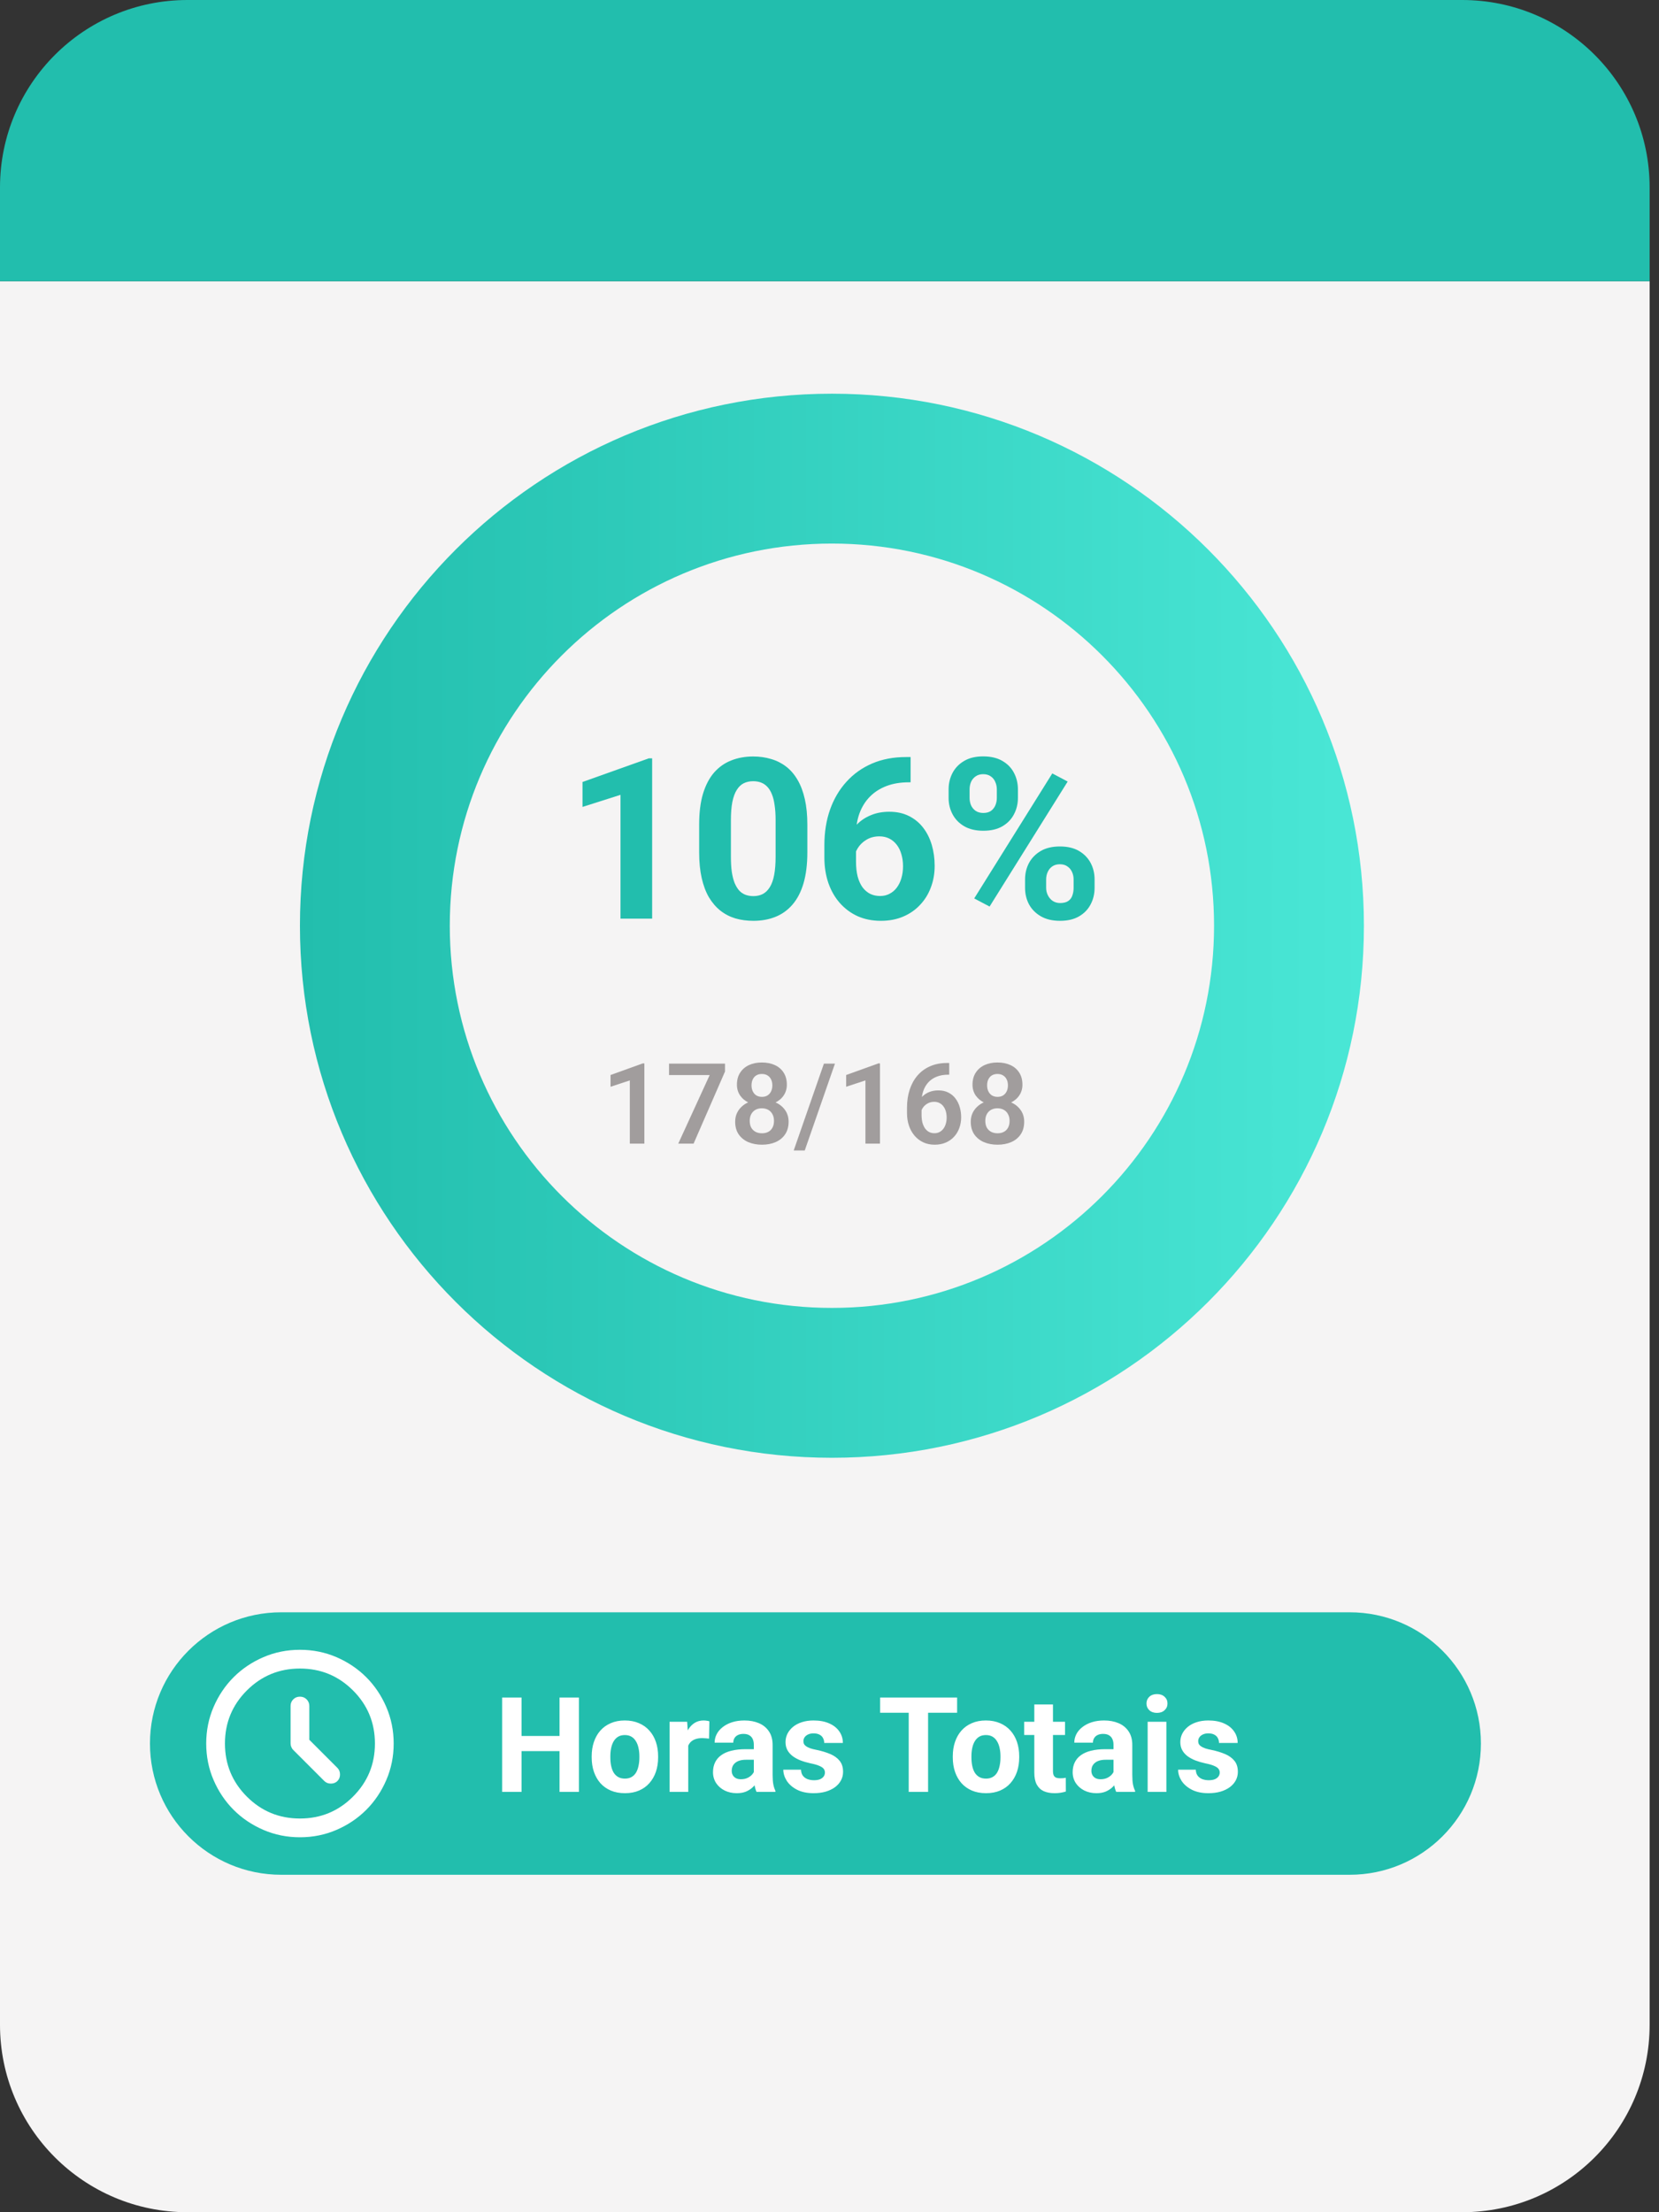 <svg width="150" height="200" viewBox="0 0 150 200" fill="none" xmlns="http://www.w3.org/2000/svg">
<rect x="0" y="0" width="150" height="200" fill="#333333" stroke="none"/>
<path d="M0 25.424H149.153V183.051C149.153 192.412 141.564 200 132.203 200H16.949C7.588 200 0 192.412 0 183.051V25.424Z" fill="#FFFEFE" fill-opacity="0.95"/>
<path d="M0 16.949C0 7.588 7.588 0 16.949 0H132.203C141.564 0 149.153 7.588 149.153 16.949V25.424H0V16.949Z" fill="#22BEAD"/>
<path d="M75.219 49.142C56.137 49.142 40.668 64.611 40.668 83.693C40.668 102.775 56.137 118.244 75.219 118.244C94.301 118.244 109.77 102.775 109.77 83.693L123.319 83.693C123.319 110.258 101.784 131.793 75.219 131.793C48.654 131.793 27.119 110.258 27.119 83.693C27.119 57.128 48.654 35.593 75.219 35.593C101.784 35.593 123.319 57.128 123.319 83.693L109.77 83.693C109.77 64.611 94.301 49.142 75.219 49.142Z" fill="url(#paint0_linear_2063_2008)"/>
<path d="M85.769 72.136V71.372C85.769 70.822 85.889 70.323 86.127 69.872C86.365 69.422 86.716 69.061 87.18 68.79C87.643 68.518 88.213 68.383 88.888 68.383C89.583 68.383 90.162 68.518 90.626 68.79C91.096 69.061 91.447 69.422 91.679 69.872C91.917 70.323 92.036 70.822 92.036 71.372V72.136C92.036 72.673 91.917 73.166 91.679 73.616C91.447 74.067 91.099 74.427 90.636 74.699C90.172 74.97 89.596 75.106 88.908 75.106C88.226 75.106 87.65 74.97 87.18 74.699C86.716 74.427 86.365 74.067 86.127 73.616C85.889 73.166 85.769 72.673 85.769 72.136ZM87.666 71.372V72.136C87.666 72.368 87.709 72.59 87.796 72.802C87.888 73.007 88.027 73.176 88.213 73.308C88.405 73.434 88.636 73.497 88.908 73.497C89.192 73.497 89.424 73.434 89.603 73.308C89.782 73.176 89.914 73.007 90 72.802C90.086 72.59 90.129 72.368 90.129 72.136V71.372C90.129 71.127 90.083 70.902 89.99 70.697C89.904 70.485 89.769 70.316 89.583 70.19C89.404 70.058 89.173 69.991 88.888 69.991C88.623 69.991 88.398 70.058 88.213 70.19C88.027 70.316 87.888 70.485 87.796 70.697C87.709 70.902 87.666 71.127 87.666 71.372ZM92.682 80.27V79.505C92.682 78.963 92.801 78.466 93.039 78.016C93.284 77.566 93.638 77.205 94.102 76.933C94.572 76.662 95.148 76.526 95.83 76.526C96.518 76.526 97.094 76.662 97.558 76.933C98.021 77.205 98.372 77.566 98.611 78.016C98.849 78.466 98.968 78.963 98.968 79.505V80.27C98.968 80.813 98.849 81.31 98.611 81.76C98.379 82.21 98.031 82.571 97.568 82.842C97.104 83.114 96.532 83.249 95.85 83.249C95.161 83.249 94.582 83.114 94.112 82.842C93.642 82.571 93.284 82.21 93.039 81.76C92.801 81.31 92.682 80.813 92.682 80.27ZM94.588 79.505V80.27C94.588 80.508 94.641 80.734 94.747 80.945C94.853 81.157 94.999 81.326 95.184 81.452C95.376 81.578 95.598 81.641 95.85 81.641C96.167 81.641 96.416 81.578 96.594 81.452C96.773 81.326 96.896 81.157 96.962 80.945C97.035 80.734 97.071 80.508 97.071 80.27V79.505C97.071 79.267 97.025 79.045 96.932 78.84C96.839 78.628 96.7 78.459 96.515 78.334C96.336 78.201 96.108 78.135 95.83 78.135C95.552 78.135 95.32 78.201 95.135 78.334C94.956 78.459 94.82 78.628 94.727 78.84C94.635 79.045 94.588 79.267 94.588 79.505ZM96.535 70.657L89.474 81.958L88.084 81.224L95.144 69.922L96.535 70.657Z" fill="#22BEAD"/>
<path d="M81.916 68.442H82.333V70.726H82.164C81.409 70.726 80.737 70.839 80.148 71.064C79.559 71.289 79.059 71.61 78.649 72.027C78.245 72.438 77.934 72.934 77.715 73.517C77.503 74.1 77.397 74.752 77.397 75.473V77.877C77.397 78.393 77.447 78.85 77.546 79.247C77.652 79.638 77.801 79.966 77.993 80.23C78.192 80.489 78.424 80.684 78.688 80.816C78.953 80.942 79.251 81.005 79.582 81.005C79.893 81.005 80.175 80.939 80.426 80.806C80.684 80.674 80.903 80.489 81.082 80.25C81.267 80.005 81.406 79.721 81.499 79.396C81.598 79.065 81.648 78.704 81.648 78.314C81.648 77.923 81.598 77.562 81.499 77.231C81.406 76.9 81.267 76.615 81.082 76.377C80.896 76.132 80.671 75.944 80.406 75.811C80.142 75.679 79.844 75.612 79.513 75.612C79.062 75.612 78.665 75.718 78.321 75.93C77.983 76.135 77.718 76.4 77.526 76.725C77.334 77.049 77.232 77.39 77.219 77.748L76.355 77.192C76.374 76.682 76.48 76.198 76.672 75.742C76.871 75.285 77.142 74.881 77.487 74.53C77.838 74.172 78.258 73.894 78.748 73.696C79.238 73.49 79.791 73.388 80.406 73.388C81.082 73.388 81.674 73.517 82.184 73.775C82.701 74.033 83.131 74.388 83.475 74.838C83.819 75.288 84.078 75.808 84.25 76.397C84.422 76.986 84.508 77.615 84.508 78.284C84.508 78.986 84.392 79.638 84.16 80.24C83.935 80.843 83.608 81.369 83.177 81.819C82.754 82.27 82.244 82.621 81.648 82.872C81.052 83.124 80.383 83.249 79.642 83.249C78.874 83.249 78.175 83.11 77.546 82.832C76.924 82.548 76.388 82.15 75.937 81.641C75.487 81.131 75.14 80.525 74.895 79.823C74.656 79.121 74.537 78.353 74.537 77.519V76.407C74.537 75.242 74.706 74.176 75.044 73.209C75.388 72.236 75.881 71.395 76.523 70.687C77.166 69.972 77.94 69.419 78.847 69.028C79.754 68.638 80.777 68.442 81.916 68.442Z" fill="#22BEAD"/>
<path d="M72.997 74.55V77.052C72.997 78.138 72.881 79.075 72.649 79.863C72.418 80.644 72.083 81.286 71.646 81.79C71.216 82.286 70.703 82.654 70.107 82.892C69.511 83.13 68.849 83.249 68.121 83.249C67.538 83.249 66.995 83.177 66.492 83.031C65.989 82.879 65.535 82.644 65.132 82.326C64.734 82.008 64.39 81.608 64.099 81.124C63.814 80.634 63.596 80.052 63.443 79.376C63.291 78.701 63.215 77.926 63.215 77.052V74.55C63.215 73.464 63.331 72.534 63.562 71.759C63.801 70.978 64.135 70.339 64.566 69.842C65.002 69.346 65.519 68.982 66.115 68.75C66.711 68.512 67.373 68.392 68.101 68.392C68.684 68.392 69.223 68.469 69.72 68.621C70.223 68.766 70.676 68.995 71.08 69.306C71.484 69.617 71.829 70.018 72.113 70.508C72.398 70.991 72.616 71.57 72.769 72.246C72.921 72.914 72.997 73.682 72.997 74.55ZM70.127 77.43V74.162C70.127 73.639 70.097 73.183 70.037 72.792C69.985 72.401 69.902 72.07 69.789 71.799C69.677 71.521 69.538 71.296 69.372 71.124C69.207 70.951 69.018 70.826 68.806 70.746C68.594 70.667 68.359 70.627 68.101 70.627C67.776 70.627 67.489 70.69 67.237 70.816C66.992 70.941 66.783 71.143 66.611 71.421C66.439 71.693 66.307 72.057 66.214 72.514C66.128 72.964 66.085 73.514 66.085 74.162V77.43C66.085 77.953 66.111 78.413 66.164 78.81C66.224 79.207 66.31 79.548 66.423 79.833C66.542 80.111 66.681 80.34 66.84 80.518C67.005 80.691 67.194 80.816 67.406 80.896C67.624 80.975 67.863 81.015 68.121 81.015C68.439 81.015 68.72 80.952 68.965 80.826C69.217 80.694 69.428 80.489 69.601 80.21C69.779 79.926 69.912 79.555 69.998 79.098C70.084 78.641 70.127 78.085 70.127 77.43Z" fill="#22BEAD"/>
<path d="M58.964 68.561V83.051H56.104V71.858L52.668 72.951V70.697L58.657 68.561H58.964Z" fill="#22BEAD"/>
<path d="M92.603 101.414C92.603 101.864 92.497 102.245 92.285 102.556C92.077 102.864 91.79 103.097 91.426 103.256C91.065 103.411 90.655 103.489 90.195 103.489C89.738 103.489 89.326 103.411 88.958 103.256C88.594 103.097 88.305 102.864 88.089 102.556C87.877 102.245 87.772 101.864 87.772 101.414C87.772 101.112 87.831 100.839 87.95 100.594C88.073 100.349 88.242 100.139 88.457 99.964C88.672 99.785 88.927 99.649 89.221 99.556C89.516 99.46 89.837 99.412 90.185 99.412C90.648 99.412 91.062 99.497 91.426 99.666C91.794 99.831 92.082 100.065 92.29 100.366C92.499 100.664 92.603 101.013 92.603 101.414ZM91.282 101.334C91.282 101.102 91.236 100.902 91.143 100.733C91.054 100.561 90.926 100.429 90.761 100.336C90.595 100.243 90.403 100.197 90.185 100.197C89.963 100.197 89.769 100.243 89.604 100.336C89.442 100.429 89.314 100.561 89.221 100.733C89.132 100.902 89.087 101.102 89.087 101.334C89.087 101.569 89.132 101.771 89.221 101.94C89.314 102.106 89.443 102.233 89.609 102.322C89.774 102.412 89.97 102.456 90.195 102.456C90.42 102.456 90.613 102.412 90.776 102.322C90.938 102.233 91.062 102.106 91.148 101.94C91.237 101.771 91.282 101.569 91.282 101.334ZM92.444 98.067C92.444 98.431 92.348 98.755 92.156 99.04C91.964 99.322 91.698 99.542 91.357 99.701C91.019 99.859 90.632 99.939 90.195 99.939C89.758 99.939 89.367 99.859 89.023 99.701C88.682 99.542 88.414 99.322 88.218 99.04C88.026 98.755 87.93 98.431 87.93 98.067C87.93 97.636 88.028 97.272 88.223 96.974C88.419 96.673 88.685 96.445 89.023 96.289C89.364 96.134 89.751 96.056 90.185 96.056C90.625 96.056 91.016 96.134 91.357 96.289C91.698 96.445 91.964 96.673 92.156 96.974C92.348 97.272 92.444 97.636 92.444 98.067ZM91.133 98.121C91.133 97.916 91.095 97.737 91.019 97.585C90.943 97.43 90.834 97.309 90.691 97.223C90.552 97.137 90.383 97.094 90.185 97.094C89.993 97.094 89.827 97.135 89.688 97.218C89.549 97.3 89.442 97.42 89.365 97.575C89.289 97.728 89.251 97.91 89.251 98.121C89.251 98.33 89.289 98.512 89.365 98.668C89.442 98.823 89.549 98.946 89.688 99.035C89.831 99.121 89.999 99.164 90.195 99.164C90.39 99.164 90.557 99.121 90.696 99.035C90.835 98.946 90.943 98.823 91.019 98.668C91.095 98.512 91.133 98.33 91.133 98.121Z" fill="#A19D9D"/>
<path d="M85.648 96.1H85.826V97.158H85.742C85.341 97.158 84.989 97.219 84.684 97.342C84.383 97.464 84.131 97.636 83.93 97.858C83.731 98.077 83.58 98.337 83.478 98.638C83.375 98.936 83.324 99.262 83.324 99.616V100.788C83.324 101.063 83.352 101.304 83.408 101.513C83.468 101.718 83.549 101.892 83.651 102.034C83.757 102.173 83.88 102.278 84.019 102.347C84.161 102.417 84.317 102.451 84.486 102.451C84.654 102.451 84.807 102.417 84.942 102.347C85.078 102.278 85.194 102.18 85.29 102.054C85.389 101.925 85.464 101.774 85.513 101.602C85.567 101.43 85.593 101.241 85.593 101.036C85.593 100.834 85.568 100.647 85.519 100.475C85.469 100.303 85.396 100.152 85.3 100.023C85.204 99.891 85.085 99.79 84.942 99.72C84.803 99.647 84.644 99.611 84.466 99.611C84.234 99.611 84.027 99.666 83.845 99.775C83.663 99.881 83.519 100.02 83.413 100.192C83.307 100.364 83.249 100.546 83.239 100.738L82.797 100.52C82.814 100.238 82.874 99.98 82.976 99.745C83.082 99.51 83.223 99.305 83.398 99.129C83.577 98.954 83.787 98.818 84.029 98.722C84.274 98.626 84.545 98.578 84.843 98.578C85.187 98.578 85.489 98.644 85.747 98.777C86.005 98.906 86.219 99.083 86.387 99.308C86.56 99.533 86.689 99.793 86.775 100.088C86.861 100.379 86.904 100.687 86.904 101.011C86.904 101.359 86.848 101.683 86.735 101.985C86.626 102.286 86.467 102.549 86.258 102.774C86.05 102.999 85.798 103.175 85.504 103.301C85.209 103.426 84.878 103.489 84.51 103.489C84.123 103.489 83.776 103.416 83.468 103.271C83.163 103.125 82.902 102.923 82.683 102.665C82.465 102.407 82.297 102.105 82.182 101.761C82.066 101.417 82.008 101.045 82.008 100.644V100.118C82.008 99.552 82.086 99.025 82.241 98.539C82.397 98.052 82.627 97.626 82.931 97.262C83.239 96.895 83.62 96.61 84.073 96.408C84.527 96.203 85.052 96.1 85.648 96.1Z" fill="#A19D9D"/>
<path d="M79.565 96.14V103.39H78.249V97.675L76.506 98.251V97.188L79.416 96.14H79.565Z" fill="#A19D9D"/>
<path d="M75.493 96.16L72.762 104.011H71.764L74.495 96.16H75.493Z" fill="#A19D9D"/>
<path d="M71.302 101.414C71.302 101.864 71.196 102.245 70.984 102.556C70.776 102.864 70.49 103.097 70.125 103.256C69.764 103.411 69.354 103.489 68.894 103.489C68.437 103.489 68.025 103.411 67.657 103.256C67.293 103.097 67.004 102.864 66.788 102.556C66.577 102.245 66.471 101.864 66.471 101.414C66.471 101.112 66.53 100.839 66.65 100.594C66.772 100.349 66.941 100.139 67.156 99.964C67.371 99.785 67.626 99.649 67.921 99.556C68.215 99.46 68.536 99.412 68.884 99.412C69.347 99.412 69.761 99.497 70.125 99.666C70.493 99.831 70.781 100.065 70.989 100.366C71.198 100.664 71.302 101.013 71.302 101.414ZM69.981 101.334C69.981 101.102 69.935 100.902 69.842 100.733C69.753 100.561 69.626 100.429 69.46 100.336C69.294 100.243 69.103 100.197 68.884 100.197C68.662 100.197 68.469 100.243 68.303 100.336C68.141 100.429 68.013 100.561 67.921 100.733C67.831 100.902 67.787 101.102 67.787 101.334C67.787 101.569 67.831 101.771 67.921 101.94C68.013 102.106 68.142 102.233 68.308 102.322C68.474 102.412 68.669 102.456 68.894 102.456C69.119 102.456 69.313 102.412 69.475 102.322C69.637 102.233 69.761 102.106 69.847 101.94C69.937 101.771 69.981 101.569 69.981 101.334ZM71.143 98.067C71.143 98.431 71.047 98.755 70.855 99.04C70.663 99.322 70.397 99.542 70.056 99.701C69.718 99.859 69.331 99.939 68.894 99.939C68.457 99.939 68.066 99.859 67.722 99.701C67.381 99.542 67.113 99.322 66.918 99.04C66.726 98.755 66.63 98.431 66.63 98.067C66.63 97.636 66.727 97.272 66.923 96.974C67.118 96.673 67.384 96.445 67.722 96.289C68.063 96.134 68.45 96.056 68.884 96.056C69.324 96.056 69.715 96.134 70.056 96.289C70.397 96.445 70.663 96.673 70.855 96.974C71.047 97.272 71.143 97.636 71.143 98.067ZM69.832 98.121C69.832 97.916 69.794 97.737 69.718 97.585C69.642 97.43 69.533 97.309 69.391 97.223C69.251 97.137 69.083 97.094 68.884 97.094C68.692 97.094 68.526 97.135 68.387 97.218C68.248 97.3 68.141 97.42 68.065 97.575C67.989 97.728 67.95 97.91 67.95 98.121C67.95 98.33 67.989 98.512 68.065 98.668C68.141 98.823 68.248 98.946 68.387 99.035C68.53 99.121 68.699 99.164 68.894 99.164C69.089 99.164 69.256 99.121 69.395 99.035C69.534 98.946 69.642 98.823 69.718 98.668C69.794 98.512 69.832 98.33 69.832 98.121Z" fill="#A19D9D"/>
<path d="M65.552 96.16V96.875L62.712 103.39H61.326L64.167 97.193H60.492V96.16H65.552Z" fill="#A19D9D"/>
<path d="M58.262 96.14V103.39H56.946V97.675L55.203 98.251V97.188L58.113 96.14H58.262Z" fill="#A19D9D"/>
<path d="M13.559 157.627C13.559 151.075 18.87 145.763 25.423 145.763H122.033C128.586 145.763 133.898 151.075 133.898 157.627C133.898 164.18 128.586 169.492 122.033 169.492H25.423C18.87 169.492 13.559 164.18 13.559 157.627Z" fill="#22BEAD"/>
<path d="M27.967 157.288V154.237C27.967 153.997 27.885 153.796 27.723 153.634C27.561 153.471 27.359 153.39 27.119 153.39C26.879 153.39 26.678 153.471 26.515 153.634C26.353 153.796 26.272 153.997 26.272 154.237V157.606C26.272 157.719 26.293 157.828 26.335 157.934C26.378 158.04 26.441 158.136 26.526 158.22L29.323 161.017C29.478 161.172 29.676 161.25 29.916 161.25C30.156 161.25 30.354 161.172 30.509 161.017C30.664 160.862 30.742 160.664 30.742 160.424C30.742 160.184 30.664 159.986 30.509 159.831L27.967 157.288ZM27.119 166.102C25.947 166.102 24.845 165.879 23.814 165.434C22.783 164.989 21.886 164.386 21.123 163.623C20.361 162.86 19.757 161.963 19.312 160.932C18.867 159.901 18.645 158.799 18.645 157.627C18.645 156.455 18.867 155.353 19.312 154.322C19.757 153.291 20.361 152.394 21.123 151.631C21.886 150.869 22.783 150.265 23.814 149.82C24.845 149.375 25.947 149.153 27.119 149.153C28.291 149.153 29.393 149.375 30.424 149.82C31.455 150.265 32.352 150.869 33.115 151.631C33.878 152.394 34.481 153.291 34.926 154.322C35.371 155.353 35.594 156.455 35.594 157.627C35.594 158.799 35.371 159.901 34.926 160.932C34.481 161.963 33.878 162.86 33.115 163.623C32.352 164.386 31.455 164.989 30.424 165.434C29.393 165.879 28.291 166.102 27.119 166.102ZM27.119 164.407C28.998 164.407 30.597 163.747 31.918 162.426C33.239 161.105 33.899 159.506 33.899 157.627C33.899 155.749 33.239 154.149 31.918 152.828C30.597 151.508 28.998 150.848 27.119 150.848C25.241 150.848 23.641 151.508 22.32 152.828C21 154.149 20.339 155.749 20.339 157.627C20.339 159.506 21 161.105 22.32 162.426C23.641 163.747 25.241 164.407 27.119 164.407Z" fill="white"/>
<path d="M51.09 156.943V158.314H46.637V156.943H51.09ZM47.158 153.469V162H45.4V153.469H47.158ZM52.344 153.469V162H50.592V153.469H52.344ZM53.498 158.895V158.771C53.498 158.307 53.565 157.879 53.697 157.488C53.83 157.094 54.023 156.752 54.277 156.463C54.531 156.174 54.844 155.949 55.215 155.789C55.586 155.625 56.012 155.543 56.492 155.543C56.973 155.543 57.4 155.625 57.775 155.789C58.15 155.949 58.465 156.174 58.719 156.463C58.977 156.752 59.172 157.094 59.305 157.488C59.438 157.879 59.504 158.307 59.504 158.771V158.895C59.504 159.355 59.438 159.783 59.305 160.178C59.172 160.568 58.977 160.91 58.719 161.203C58.465 161.492 58.152 161.717 57.781 161.877C57.41 162.037 56.984 162.117 56.504 162.117C56.023 162.117 55.596 162.037 55.221 161.877C54.85 161.717 54.535 161.492 54.277 161.203C54.023 160.91 53.83 160.568 53.697 160.178C53.565 159.783 53.498 159.355 53.498 158.895ZM55.185 158.771V158.895C55.185 159.16 55.209 159.408 55.256 159.639C55.303 159.869 55.377 160.072 55.478 160.248C55.584 160.42 55.721 160.555 55.889 160.652C56.057 160.75 56.262 160.799 56.504 160.799C56.738 160.799 56.94 160.75 57.107 160.652C57.275 160.555 57.41 160.42 57.512 160.248C57.613 160.072 57.688 159.869 57.734 159.639C57.785 159.408 57.81 159.16 57.81 158.895V158.771C57.81 158.514 57.785 158.271 57.734 158.045C57.688 157.814 57.611 157.611 57.506 157.436C57.404 157.256 57.27 157.115 57.102 157.014C56.934 156.912 56.73 156.861 56.492 156.861C56.254 156.861 56.051 156.912 55.883 157.014C55.719 157.115 55.584 157.256 55.478 157.436C55.377 157.611 55.303 157.814 55.256 158.045C55.209 158.271 55.185 158.514 55.185 158.771ZM62.228 157.043V162H60.541V155.66H62.129L62.228 157.043ZM64.139 155.619L64.109 157.184C64.027 157.172 63.928 157.162 63.81 157.154C63.697 157.143 63.594 157.137 63.5 157.137C63.262 157.137 63.055 157.168 62.879 157.23C62.707 157.289 62.562 157.377 62.445 157.494C62.332 157.611 62.246 157.754 62.188 157.922C62.133 158.09 62.102 158.281 62.094 158.496L61.754 158.391C61.754 157.98 61.795 157.604 61.877 157.26C61.959 156.912 62.078 156.609 62.234 156.352C62.395 156.094 62.59 155.895 62.82 155.754C63.051 155.613 63.315 155.543 63.611 155.543C63.705 155.543 63.801 155.551 63.898 155.566C63.996 155.578 64.076 155.596 64.139 155.619ZM68.158 160.57V157.746C68.158 157.543 68.125 157.369 68.059 157.225C67.992 157.076 67.889 156.961 67.748 156.879C67.611 156.797 67.434 156.756 67.215 156.756C67.027 156.756 66.865 156.789 66.728 156.855C66.592 156.918 66.486 157.01 66.412 157.131C66.338 157.248 66.301 157.387 66.301 157.547H64.613C64.613 157.277 64.676 157.021 64.801 156.779C64.926 156.537 65.107 156.324 65.346 156.141C65.584 155.953 65.867 155.807 66.195 155.701C66.527 155.596 66.898 155.543 67.309 155.543C67.801 155.543 68.238 155.625 68.621 155.789C69.004 155.953 69.305 156.199 69.523 156.527C69.746 156.855 69.857 157.266 69.857 157.758V160.471C69.857 160.818 69.879 161.104 69.922 161.326C69.965 161.545 70.027 161.736 70.109 161.9V162H68.404C68.322 161.828 68.26 161.613 68.217 161.355C68.178 161.094 68.158 160.832 68.158 160.57ZM68.381 158.139L68.393 159.094H67.449C67.227 159.094 67.033 159.119 66.869 159.17C66.705 159.221 66.57 159.293 66.465 159.387C66.359 159.477 66.281 159.582 66.231 159.703C66.184 159.824 66.16 159.957 66.16 160.102C66.16 160.246 66.193 160.377 66.26 160.494C66.326 160.607 66.422 160.697 66.547 160.764C66.672 160.826 66.818 160.857 66.986 160.857C67.24 160.857 67.461 160.807 67.648 160.705C67.836 160.604 67.981 160.479 68.082 160.33C68.188 160.182 68.242 160.041 68.246 159.908L68.691 160.623C68.629 160.783 68.543 160.949 68.434 161.121C68.328 161.293 68.193 161.455 68.029 161.607C67.865 161.756 67.668 161.879 67.438 161.977C67.207 162.07 66.934 162.117 66.617 162.117C66.215 162.117 65.85 162.037 65.522 161.877C65.197 161.713 64.939 161.488 64.748 161.203C64.561 160.914 64.467 160.586 64.467 160.219C64.467 159.887 64.529 159.592 64.654 159.334C64.779 159.076 64.963 158.859 65.205 158.684C65.451 158.504 65.758 158.369 66.125 158.279C66.492 158.186 66.918 158.139 67.402 158.139H68.381ZM74.586 160.248C74.586 160.127 74.551 160.018 74.481 159.92C74.41 159.822 74.279 159.732 74.088 159.65C73.9 159.564 73.629 159.486 73.273 159.416C72.953 159.346 72.654 159.258 72.377 159.152C72.103 159.043 71.865 158.912 71.662 158.76C71.463 158.607 71.307 158.428 71.193 158.221C71.08 158.01 71.023 157.77 71.023 157.5C71.023 157.234 71.08 156.984 71.193 156.75C71.311 156.516 71.477 156.309 71.691 156.129C71.91 155.945 72.176 155.803 72.488 155.701C72.805 155.596 73.16 155.543 73.555 155.543C74.106 155.543 74.578 155.631 74.973 155.807C75.371 155.982 75.676 156.225 75.887 156.533C76.102 156.838 76.209 157.186 76.209 157.576H74.522C74.522 157.412 74.486 157.266 74.416 157.137C74.35 157.004 74.244 156.9 74.1 156.826C73.959 156.748 73.775 156.709 73.549 156.709C73.361 156.709 73.199 156.742 73.062 156.809C72.926 156.871 72.82 156.957 72.746 157.066C72.676 157.172 72.641 157.289 72.641 157.418C72.641 157.516 72.66 157.604 72.699 157.682C72.742 157.756 72.811 157.824 72.904 157.887C72.998 157.949 73.119 158.008 73.268 158.062C73.42 158.113 73.607 158.16 73.83 158.203C74.287 158.297 74.695 158.42 75.055 158.572C75.414 158.721 75.699 158.924 75.91 159.182C76.121 159.436 76.227 159.77 76.227 160.184C76.227 160.465 76.164 160.723 76.039 160.957C75.914 161.191 75.734 161.396 75.5 161.572C75.266 161.744 74.984 161.879 74.656 161.977C74.332 162.07 73.967 162.117 73.561 162.117C72.971 162.117 72.471 162.012 72.061 161.801C71.654 161.59 71.346 161.322 71.135 160.998C70.928 160.67 70.824 160.334 70.824 159.99H72.424C72.432 160.221 72.49 160.406 72.6 160.547C72.713 160.688 72.856 160.789 73.027 160.852C73.203 160.914 73.393 160.945 73.596 160.945C73.814 160.945 73.996 160.916 74.141 160.857C74.285 160.795 74.394 160.713 74.469 160.611C74.547 160.506 74.586 160.385 74.586 160.248ZM83.914 153.469V162H82.162V153.469H83.914ZM86.539 153.469V154.846H79.578V153.469H86.539ZM86.147 158.895V158.771C86.147 158.307 86.213 157.879 86.346 157.488C86.478 157.094 86.672 156.752 86.926 156.463C87.18 156.174 87.492 155.949 87.863 155.789C88.234 155.625 88.66 155.543 89.141 155.543C89.621 155.543 90.049 155.625 90.424 155.789C90.799 155.949 91.113 156.174 91.367 156.463C91.625 156.752 91.82 157.094 91.953 157.488C92.086 157.879 92.152 158.307 92.152 158.771V158.895C92.152 159.355 92.086 159.783 91.953 160.178C91.82 160.568 91.625 160.91 91.367 161.203C91.113 161.492 90.801 161.717 90.43 161.877C90.059 162.037 89.633 162.117 89.152 162.117C88.672 162.117 88.244 162.037 87.869 161.877C87.498 161.717 87.184 161.492 86.926 161.203C86.672 160.91 86.478 160.568 86.346 160.178C86.213 159.783 86.147 159.355 86.147 158.895ZM87.834 158.771V158.895C87.834 159.16 87.857 159.408 87.904 159.639C87.951 159.869 88.025 160.072 88.127 160.248C88.232 160.42 88.369 160.555 88.537 160.652C88.705 160.75 88.91 160.799 89.152 160.799C89.387 160.799 89.588 160.75 89.756 160.652C89.924 160.555 90.059 160.42 90.16 160.248C90.262 160.072 90.336 159.869 90.383 159.639C90.434 159.408 90.459 159.16 90.459 158.895V158.771C90.459 158.514 90.434 158.271 90.383 158.045C90.336 157.814 90.26 157.611 90.154 157.436C90.053 157.256 89.918 157.115 89.75 157.014C89.582 156.912 89.379 156.861 89.141 156.861C88.902 156.861 88.699 156.912 88.531 157.014C88.367 157.115 88.232 157.256 88.127 157.436C88.025 157.611 87.951 157.814 87.904 158.045C87.857 158.271 87.834 158.514 87.834 158.771ZM96.295 155.66V156.855H92.603V155.66H96.295ZM93.518 154.096H95.205V160.09C95.205 160.273 95.228 160.414 95.275 160.512C95.326 160.609 95.4 160.678 95.498 160.717C95.596 160.752 95.719 160.77 95.867 160.77C95.973 160.77 96.066 160.766 96.148 160.758C96.234 160.746 96.307 160.734 96.365 160.723L96.371 161.965C96.227 162.012 96.07 162.049 95.902 162.076C95.734 162.104 95.549 162.117 95.346 162.117C94.975 162.117 94.65 162.057 94.373 161.936C94.1 161.811 93.889 161.611 93.74 161.338C93.592 161.064 93.518 160.705 93.518 160.26V154.096ZM100.678 160.57V157.746C100.678 157.543 100.645 157.369 100.578 157.225C100.512 157.076 100.408 156.961 100.268 156.879C100.131 156.797 99.953 156.756 99.734 156.756C99.547 156.756 99.385 156.789 99.248 156.855C99.111 156.918 99.006 157.01 98.932 157.131C98.857 157.248 98.82 157.387 98.82 157.547H97.133C97.133 157.277 97.195 157.021 97.32 156.779C97.445 156.537 97.627 156.324 97.865 156.141C98.103 155.953 98.387 155.807 98.715 155.701C99.047 155.596 99.418 155.543 99.828 155.543C100.32 155.543 100.758 155.625 101.141 155.789C101.523 155.953 101.824 156.199 102.043 156.527C102.266 156.855 102.377 157.266 102.377 157.758V160.471C102.377 160.818 102.398 161.104 102.441 161.326C102.484 161.545 102.547 161.736 102.629 161.9V162H100.924C100.842 161.828 100.779 161.613 100.736 161.355C100.697 161.094 100.678 160.832 100.678 160.57ZM100.9 158.139L100.912 159.094H99.969C99.746 159.094 99.553 159.119 99.389 159.17C99.225 159.221 99.09 159.293 98.984 159.387C98.879 159.477 98.801 159.582 98.75 159.703C98.703 159.824 98.68 159.957 98.68 160.102C98.68 160.246 98.713 160.377 98.779 160.494C98.846 160.607 98.941 160.697 99.066 160.764C99.191 160.826 99.338 160.857 99.506 160.857C99.76 160.857 99.981 160.807 100.168 160.705C100.355 160.604 100.5 160.479 100.602 160.33C100.707 160.182 100.762 160.041 100.766 159.908L101.211 160.623C101.148 160.783 101.062 160.949 100.953 161.121C100.848 161.293 100.713 161.455 100.549 161.607C100.385 161.756 100.188 161.879 99.957 161.977C99.727 162.07 99.453 162.117 99.137 162.117C98.734 162.117 98.369 162.037 98.041 161.877C97.717 161.713 97.459 161.488 97.268 161.203C97.08 160.914 96.986 160.586 96.986 160.219C96.986 159.887 97.049 159.592 97.174 159.334C97.299 159.076 97.482 158.859 97.725 158.684C97.971 158.504 98.277 158.369 98.644 158.279C99.012 158.186 99.438 158.139 99.922 158.139H100.9ZM105.459 155.66V162H103.766V155.66H105.459ZM103.66 154.008C103.66 153.762 103.746 153.559 103.918 153.398C104.09 153.238 104.32 153.158 104.609 153.158C104.895 153.158 105.123 153.238 105.295 153.398C105.471 153.559 105.559 153.762 105.559 154.008C105.559 154.254 105.471 154.457 105.295 154.617C105.123 154.777 104.895 154.857 104.609 154.857C104.32 154.857 104.09 154.777 103.918 154.617C103.746 154.457 103.66 154.254 103.66 154.008ZM110.281 160.248C110.281 160.127 110.246 160.018 110.176 159.92C110.105 159.822 109.975 159.732 109.783 159.65C109.596 159.564 109.324 159.486 108.969 159.416C108.648 159.346 108.35 159.258 108.072 159.152C107.799 159.043 107.561 158.912 107.357 158.76C107.158 158.607 107.002 158.428 106.889 158.221C106.775 158.01 106.719 157.77 106.719 157.5C106.719 157.234 106.775 156.984 106.889 156.75C107.006 156.516 107.172 156.309 107.387 156.129C107.605 155.945 107.871 155.803 108.184 155.701C108.5 155.596 108.855 155.543 109.25 155.543C109.801 155.543 110.273 155.631 110.668 155.807C111.066 155.982 111.371 156.225 111.582 156.533C111.797 156.838 111.904 157.186 111.904 157.576H110.217C110.217 157.412 110.182 157.266 110.111 157.137C110.045 157.004 109.939 156.9 109.795 156.826C109.654 156.748 109.471 156.709 109.244 156.709C109.057 156.709 108.895 156.742 108.758 156.809C108.621 156.871 108.516 156.957 108.441 157.066C108.371 157.172 108.336 157.289 108.336 157.418C108.336 157.516 108.355 157.604 108.395 157.682C108.438 157.756 108.506 157.824 108.6 157.887C108.693 157.949 108.814 158.008 108.963 158.062C109.115 158.113 109.303 158.16 109.525 158.203C109.982 158.297 110.391 158.42 110.75 158.572C111.109 158.721 111.395 158.924 111.605 159.182C111.816 159.436 111.922 159.77 111.922 160.184C111.922 160.465 111.859 160.723 111.734 160.957C111.609 161.191 111.43 161.396 111.195 161.572C110.961 161.744 110.68 161.879 110.352 161.977C110.027 162.07 109.662 162.117 109.256 162.117C108.666 162.117 108.166 162.012 107.756 161.801C107.35 161.59 107.041 161.322 106.83 160.998C106.623 160.67 106.52 160.334 106.52 159.99H108.119C108.127 160.221 108.186 160.406 108.295 160.547C108.408 160.688 108.551 160.789 108.723 160.852C108.898 160.914 109.088 160.945 109.291 160.945C109.51 160.945 109.691 160.916 109.836 160.857C109.98 160.795 110.09 160.713 110.164 160.611C110.242 160.506 110.281 160.385 110.281 160.248Z" fill="white"/>
<defs>
<linearGradient id="paint0_linear_2063_2008" x1="27.119" y1="83.693" x2="123.319" y2="83.693" gradientUnits="userSpaceOnUse">
<stop stop-color="#22BEAD"/>
<stop offset="1" stop-color="#4AE7D6"/>
</linearGradient>
</defs>
</svg>
